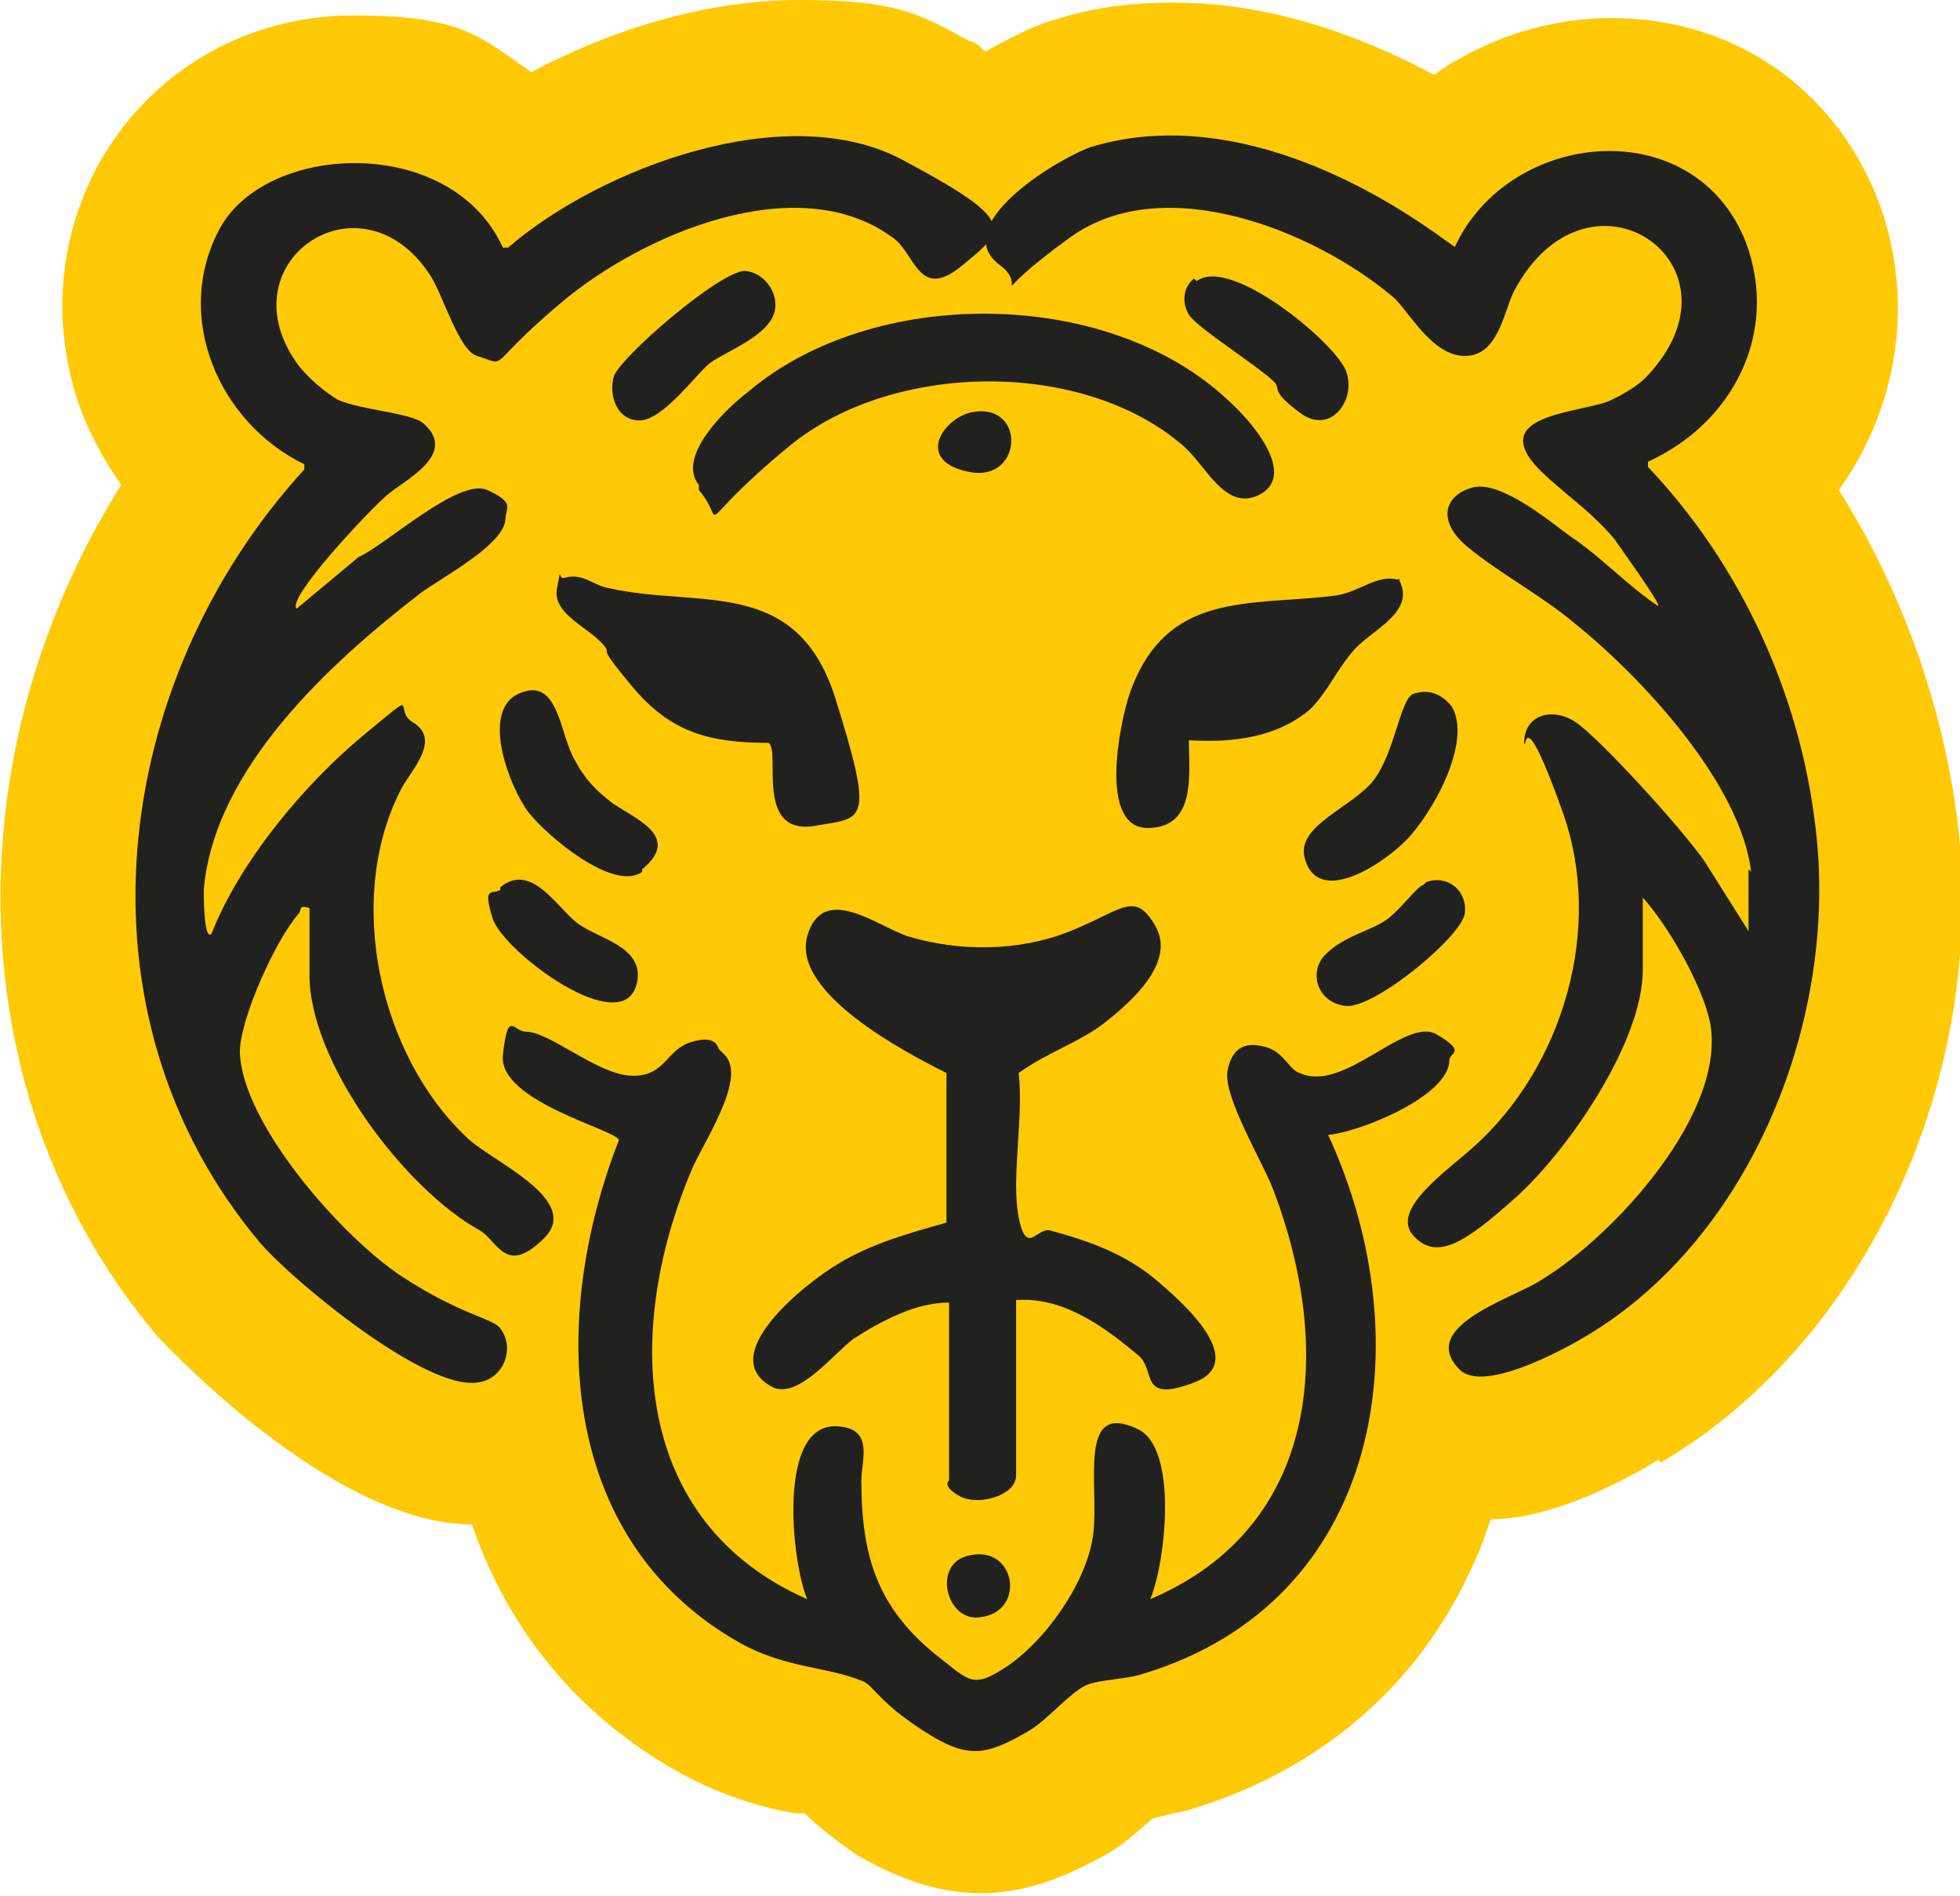 <?xml version="1.0" encoding="UTF-8"?><svg id="Layer_1" xmlns="http://www.w3.org/2000/svg" viewBox="0 0 76 73.5"><path d="M64.3,56.6c-3.5,2.1-5.6,2.3-6.5,2.3-.2.6-.4,1.2-.7,1.8-2.1,4.7-6,8-11.1,9.5-.5.1-.9.2-1.3.3-.6.5-1.2,1.1-2,1.5-1.3.7-2.8,1.4-4.7,1.4s-3.6-.8-4.8-1.5c-.7-.5-1.4-1-2-1.6,0,0,0,0,0,0-.1,0-.2,0-.4,0-1.1-.2-2.7-.6-4.5-1.6-3.9-2.2-6.6-5.5-8-9.6-5.5,0-12.1-7.2-12.2-7.3C-1.6,42.7-1.9,29.3,4.7,18.8c-.7-1-1.3-2.1-1.7-3.3-1-3.1-.7-6.3.8-9.1C5.8,2.8,9.5.6,13.7.6s4.9.8,6.9,2.2C23.6,1.2,27.3,0,31,0s4.6.5,6.6,1.6c.2,0,.4.2.6.4,1.1-.6,2.1-1.1,2.6-1.2,1.5-.5,3-.7,4.7-.7,3.8,0,7.3,1.3,10.1,2.8,2-1.4,4.4-2.2,6.9-2.2,4.7,0,8.6,2.7,10.3,7,1.5,3.9.8,8.1-1.5,11.3,2.4,3.8,4,8.2,4.6,12.8,1.2,9.9-3.5,20.2-11.5,24.9Z" fill="#ffc905"/><path d="M67.9,33.8c-.4-3.4-4.2-7.5-6.8-9.6-1.3-1.1-3-2-4.2-3s-.9-2,.2-2.3,3.1,1.4,3.8,1.9c1.2.8,2.2,1.9,3.4,2.7.1-.1-1.5-2.3-1.7-2.6-1-1.2-2.3-2-3.1-2.9-1.7-2,2-2,3-2.5s1.3-.8,1.7-1.3c3.4-4.2-2.7-8.2-5.5-2.9-.4.8-.6,2.5-1.9,2.5s-2.2-1.8-2.8-2.3c-3.1-2.6-8.9-4.9-12.5-2.3s-1.5,2-2.7,1.1c-2.1-1.5,2.1-4.1,3.5-4.6,4.6-1.4,9.6.7,13.3,3.3s.5.6.8.6c2.1-4.6,9.3-5.3,11.3-.2,1.3,3.5-.5,7-3.8,8.5v.2c3.6,3.8,5.9,8.8,6.5,14,.9,7.4-2.5,15.9-8.9,19.7-1,.6-4,2.2-4.9,1.3-1.7-1.7,2.2-2.8,3.2-3.5,2.8-1.7,7.2-6.5,6.5-10-.3-1.4-1.6-3.7-2.6-4.8v2.8c0,2.8-2.9,7-4.9,8.8s-3.1,2.5-4,1.5,1.3-2.5,2.3-3.4c3.5-3.1,5.1-8.5,3.5-13s-1.4-2.3-1.5-2.7c0-1.1,1.1-1.4,2-.8s4.1,4.1,5,5.4l1.7,2.7c0-.8,0-1.7,0-2.4Z" fill="#212120"/><path d="M12,35.2c-.4-.1-.3,0-.4.2-.9,1-2.3,4.1-2.3,5.4.1,2.8,4,7.2,6.3,8.7s3.5,1.6,3.8,2c.6.8.1,2-.9,2.1-2,.3-7.1-3.9-8.4-5.4-7.5-8.9-5.8-21.8,1.7-30v-.2c-3.3-1.6-5.1-5.7-3.3-9.1s9-3.7,11,.7h.2c3.6-3.1,10.8-5.8,15.3-3.4s4,2.7,2.3,4.1-1.8-.5-2.7-1.1c-3.7-2.7-9.7-.1-12.8,2.5s-2,2.5-3.3,2.1c-.7-.2-1.3-2.3-1.8-3.1-2.7-4.2-8.1-.5-5.1,3.5.4.5,1,1,1.5,1.3.9.4,2.8.5,3.3.9,1.4,1.2-.7,2.2-1.4,2.8s-3.9,4-3.5,4.4l2.4-2c1.1-.5,3.9-3.1,5-2.6s.7.7.7,1.1c0,1-2.5,2.3-3.3,2.9-3.5,2.7-8,6.8-8.4,11.5,0,.2,0,2,.3,1.7,1.1-2.8,3.6-5.8,5.9-7.7s1.1-1,1.9-.5c1.2.7-.2,2-.5,2.7-2.1,4.2-.8,10.2,2.6,13.4.9.9,4.5,2.4,3,3.9s-1.8.1-2.5-.3c-2.9-1.6-6.6-6.5-6.6-9.9v-2.6Z" fill="#212120"/><path d="M28.1,40.9c.9.9-.9,3.5-1.3,4.5-2.6,6.2-2.3,13.6,4.5,16.6-.6-1.4-1.2-6.9,1.2-6.7,1.4.1.9,1.3.9,2.1,0,3.1.7,5.1,3.2,7,1,.8,1.2,1,2.3.3,1.6-1,3.3-3.4,3.5-5.3s-.6-5.1,1.7-4c1.6.7,1.1,5.2.5,6.6,6.6-2.8,7.1-9.7,4.8-15.8-.4-1.1-2-3.7-1.8-4.7s.8-1.1,1.5-.9.9.9,1.3,1c1.7.8,4.1-2.2,5.3-1.5s.5.7.5,1c0,1.4-3.5,2.8-4.7,2.9,3.7,8,2.1,18.1-7.2,20.9-.6.2-1.5.2-2.1.4s-1.6,1.4-2.3,1.8c-1.7,1-2.4,1.1-4.1,0s-1.9-1.7-2.3-1.9c-1.4-.6-3-.5-4.8-1.5-7.1-4-7.4-12.6-4.7-19.5-.1-.4-4.7-1.5-4.5-3.3s.4-.9.9-.9c.9,0,2.7,1.6,4,1.7,1.4.1,1.4-1,2.4-1.3s1,.2,1.1.3Z" fill="#212120"/><path d="M39.4,50.4v6.8c0,.8-1.5,1.2-2.2.8s-.4-.6-.4-.6v-6.9c-1.3,0-2.6.7-3.7,1.4-.8.6-2.1,2.3-3.1,1.9-2.4-1.2,1.3-4.1,2.5-4.8,1.3-.8,2.8-1.2,4.2-1.6v-5.8c-1.6-.8-6-3.1-5.4-5.3.6-2.1,2.7-.4,3.9,0,2,.6,4.3.6,6.3-.2s2.5-1.6,3.3-.2-.9,2.9-1.9,3.7-2.3,1.2-3.4,2c.2,1.7-.3,4.1,0,5.6s.7.4,1.2.5c1.5.4,2.9.9,4.1,1.9s3.6,3.2,1.5,4-1.5-.4-2.1-1c-1.3-1.1-2.9-2.3-4.7-2.2Z" fill="#212120"/><path d="M27.1,18.8c-.9-1.1,1.1-3,1.9-3.6,4.8-4.1,13.9-4.1,18.6.3.8.7,2.8,2.9,1.2,3.7-1.3.6-2-1.1-2.9-1.9-3.9-3.4-11.3-3.3-15.3,0s-2.3,3.1-3.5,1.7Z" fill="#212120"/><path d="M21.9,22.4c.7-.2,1.1.3,1.7.4,3.5.8,7.3-.5,8.8,4.3s1.1,4.6-.7,4.9c-2.5.5-1.4-2.9-1.9-3.2-2.3,0-3.8-.4-5.3-2.2s-.7-1.1-1.1-1.6c-.6-.7-2-1.2-1.8-2.2s0-.3.3-.4Z" fill="#212120"/><path d="M54.2,22.4c.8,1.3-1,2-1.7,2.8s-1,1.6-1.7,2.3c-1.3,1.1-3,1.3-4.7,1.2,0,1.3.3,3.4-1.6,3.4s-1.1-4-.7-5.2c1.4-4,4.6-3.4,7.9-3.8,1-.1,1.7-.9,2.6-.6Z" fill="#212120"/><path d="M24.9,33.8c-1.1.8-3.7-1.4-4.4-2.3s-1.9-3.9-.4-4.6,1.6,1.4,2.1,2.4,1,1.4,1.5,1.8c.8.6,2.8,1.3,1.2,2.6Z" fill="#212120"/><path d="M54.8,26.9c.6-.2,1.1,0,1.5.5.8,1.4-.8,4.2-1.8,5.2s-3.4,2.5-3.9.7c-.4-1.3,1.9-2,2.7-3.1s1-3.1,1.5-3.3Z" fill="#212120"/><path d="M28.8,10.5c.9,0,1.6,1.1,1.1,1.9s-1.9,1.3-2.4,1.7-1.8,2.2-2.7,2.2-1.2-1-1-1.7,4.1-4.1,5.1-4.1Z" fill="#212120"/><path d="M46.4,10.9c1.3-1,5.4,2.4,5.8,3.5s-.6,2.5-1.8,1.6-.7-.9-1-1.2c-.6-.6-3-2.1-3.3-2.6s-.2-1.1.2-1.4Z" fill="#212120"/><path d="M19.4,34.4c1.2-1,2.2.8,3,1.4s2.6.9,2.3,2.3c-.5,2.3-5.2-1.2-5.6-2.5s0-.9.3-1.1Z" fill="#212120"/><path d="M55.3,34.2c.8-.3,1.6.3,1.5,1.2s-3.5,3.7-4.6,3.6-1.5-1.3-.8-2,1.7-.9,2.3-1.3,1.2-1.3,1.5-1.4Z" fill="#212120"/><path d="M37.6,60.3c1.8-.4,2.2,2.2.4,2.4-1.3.2-1.9-2.1-.4-2.4Z" fill="#212120"/><path d="M37.6,16c2.2-.5,2.1,2.7,0,2.3s-1.1-2,0-2.3Z" fill="#212120"/></svg>